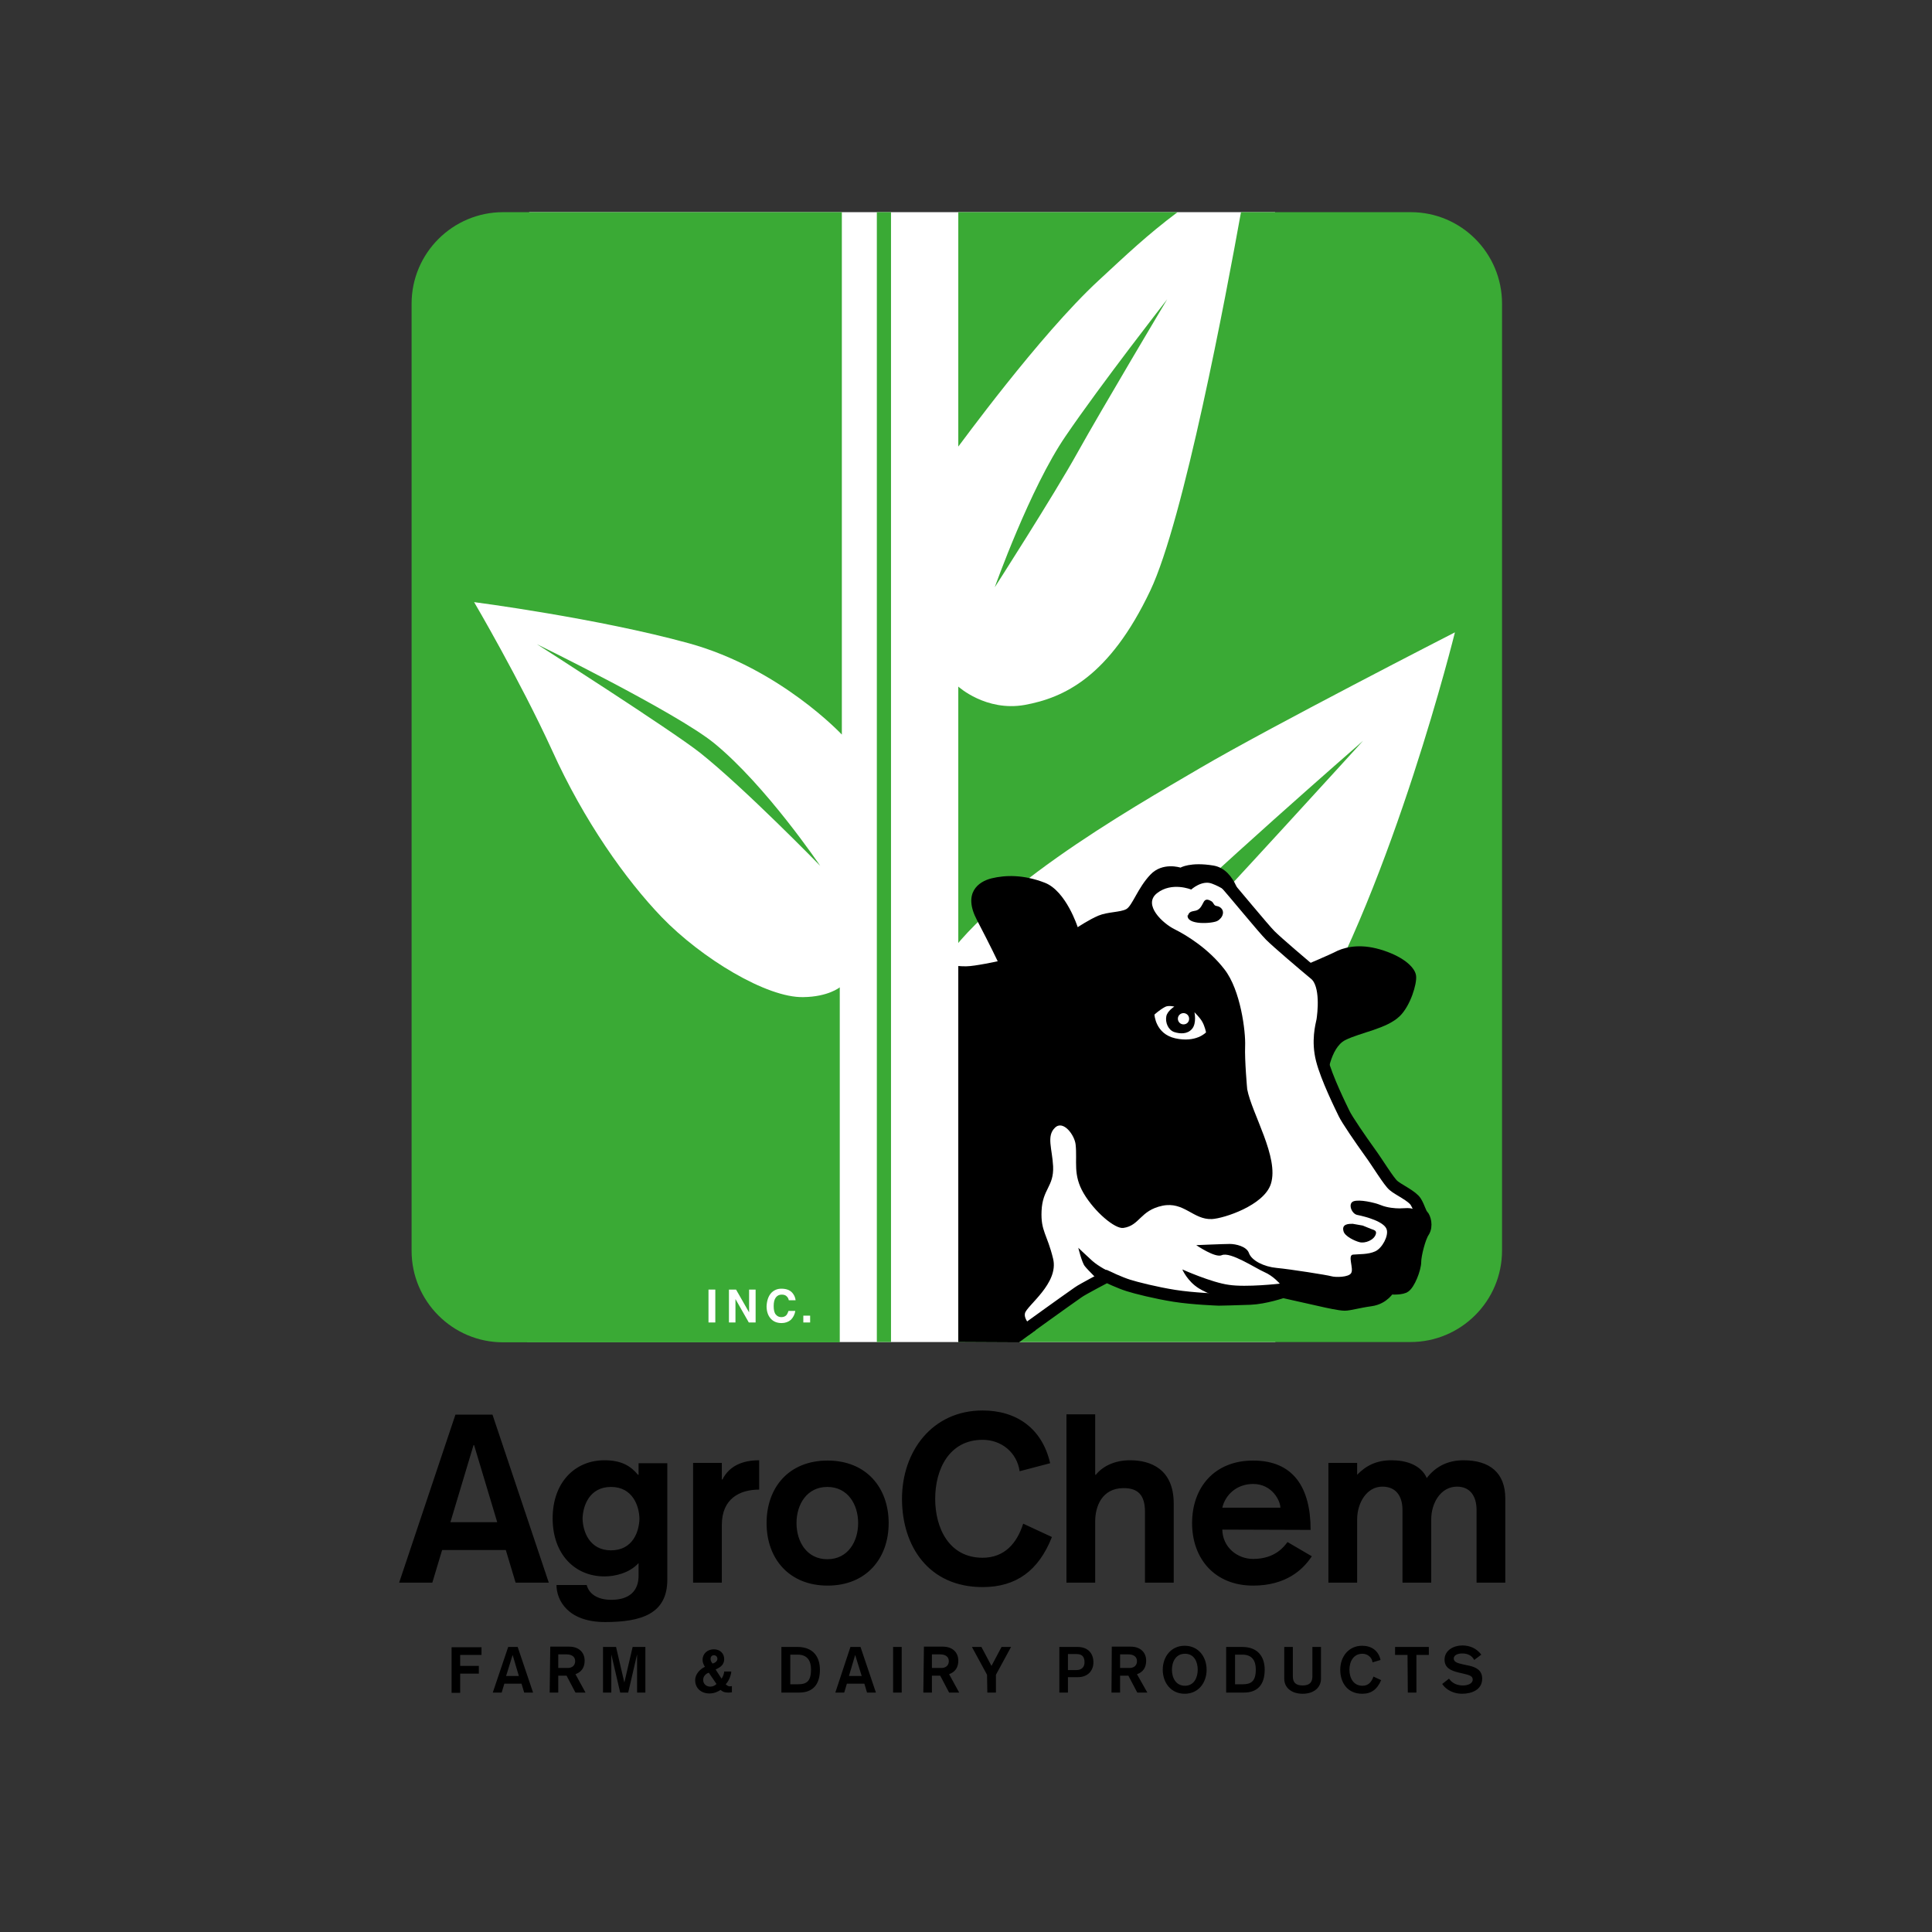 <?xml version="1.0" encoding="utf-8"?>
<!-- Generator: Adobe Illustrator 19.0.0, SVG Export Plug-In . SVG Version: 6.00 Build 0)  -->
<svg version="1.1" id="layer" xmlns="http://www.w3.org/2000/svg" xmlns:xlink="http://www.w3.org/1999/xlink" x="0px" y="0px"
	 viewBox="-153 -46 652 652" style="enable-background:new -153 -46 652 652;" xml:space="preserve">
<rect x="-153" y="-46" width="652" height="652" fill="#333333" stroke="none"/>
<style type="text/css">
	.st0{fill:#FFFFFF;}
	.st1{fill:#3AAA35;}
	.st2{fill:none;stroke:#3AAA35;stroke-width:4.779;}
	.st3{fill:none;stroke:#000000;stroke-width:4.055;}
</style>
<path d="M9.5,509.8v2.7H2.3v3.7h6.3v2.6H2.3v6.5h-2.9v-15.4H9.5z M17.8,519.6h4.3l-2.1-7.1h0L17.8,519.6z M21.7,509.8l5.2,15.4h-3
	l-0.9-3h-5.8l-0.9,3h-3l5.2-15.4H21.7z M32.5,525.2h2.9v-5.7h2.8l3,5.7h3.4l-3.4-6.2c0.7-0.3,3.1-1.1,3.1-4.6c0-2.7-1.9-4.7-5.2-4.7
	h-6.4 M35.4,512.3h2.7c2,0,3,0.9,3,2.3c0,1.5-1.1,2.3-2.5,2.3h-3.2V512.3z M50.5,525.2h2.8v-12.9h0l3,12.9h2.7l3-12.9h0v12.9h2.8
	v-15.4h-4.3l-2.8,12h0l-2.8-12h-4.4 M88.5,517.4c1.6-0.7,2.9-1.6,2.9-3.5c0-1.9-1.4-3.3-3.5-3.3c-2.1,0-3.8,1.4-3.8,3.6
	c0,0.9,0.4,1.7,0.8,2.3c-1.7,0.8-3.3,2.5-3.3,4.5c0,2.8,2.1,4.5,4.8,4.5c1.5,0,2.7-0.5,3.8-1.2c0.7,0.7,1.5,0.9,2.5,0.9
	c0.5,0,0.9,0,1.3-0.1v-2.1c-0.2,0-0.4,0.1-0.7,0.1c-0.5,0-0.8-0.2-1.4-0.7c1.4-1.4,1.9-3.8,1.9-4.3h-2.4c0,0.5-0.4,1.8-0.9,2.4
	 M88.8,522.3c-0.5,0.5-1.2,0.9-2.1,0.9c-1.2,0-2.4-0.8-2.4-2.3c0-1.2,0.9-2.1,1.9-2.4L88.8,522.3z M86.8,513.8
	c0-0.5,0.3-1.2,1.1-1.2c0.7,0,1.2,0.5,1.2,1.2c0,0.9-0.9,1.4-1.6,1.6C87.1,515,86.8,514.5,86.8,513.8 M110.7,525.2h6
	c4.6,0,7-2.7,7-7.7c0-4.4-2.3-7.7-7.6-7.7h-5.4 M113.6,512.4h2.6c3.2,0,4.5,2,4.5,5c0,4-1.5,5-4.4,5h-2.6V512.4z M128.9,525.2h3
	l0.9-3h5.9l0.9,3h3l-5.2-15.4H134 M137.8,519.6h-4.3l2.1-7.1h0L137.8,519.6z M148.4,525.2h2.9v-15.4h-2.9V525.2z M158.6,525.2h2.9
	v-5.7h2.8l3,5.7h3.4l-3.4-6.2c0.7-0.3,3.1-1.1,3.1-4.6c0-2.7-1.9-4.7-5.2-4.7h-6.4 M161.5,512.3h2.7c2,0,3,0.9,3,2.3
	c0,1.5-1.1,2.3-2.5,2.3h-3.2V512.3z M180.2,525.2h2.9v-6l5.1-9.4h-3.2l-3.4,6.4l-3.4-6.4H175l5.1,9.4 M204.5,525.2h2.9V520h3.4
	c3.1,0,5.2-2,5.2-5c0-3-1.8-5.2-5.4-5.2h-6.1 M207.4,512.2h2.8c1.7,0,2.8,0.6,2.8,2.8c0,1.5-0.9,2.6-2.7,2.6h-2.9V512.2z
	 M222.1,525.2h2.9v-5.7h2.8l3,5.7h3.4l-3.5-6.2c0.8-0.3,3.1-1.1,3.1-4.6c0-2.7-1.9-4.7-5.2-4.7h-6.4 M225,512.3h2.7c2,0,3,0.9,3,2.3
	c0,1.5-1.1,2.3-2.5,2.3H225V512.3z M254.2,517.5c0-4.4-2.8-8.1-7.4-8.1c-4.6,0-7.4,3.7-7.4,8.1c0,4.4,2.8,8.1,7.4,8.1
	C251.5,525.6,254.2,521.8,254.2,517.5 M242.5,517.5c0-2.7,1.3-5.4,4.4-5.4c3.1,0,4.3,2.7,4.3,5.4c0,2.7-1.3,5.4-4.3,5.4
	C243.8,522.9,242.5,520.2,242.5,517.5 M260.8,525.2h6c4.6,0,7-2.7,7-7.7c0-4.4-2.3-7.7-7.6-7.7h-5.4 M263.7,512.4h2.6
	c3.2,0,4.5,2,4.5,5c0,4-1.6,5-4.4,5h-2.6V512.4z M292.8,509.8h-2.9v9.9c0,1.9-0.8,3.1-3.3,3.1s-3.3-1.2-3.3-3.1v-9.9h-2.9v10.7
	c0,3.1,2.5,5.1,6.2,5.1c3.7,0,6.2-2,6.2-5.1 M312.9,514.2c-0.7-3.2-3.1-4.8-6.2-4.8c-4.6,0-7.4,3.7-7.4,8.1c0,4.3,2.4,8.1,7.4,8.1
	c3.1,0,5.1-1.5,6.4-4.6l-2.6-1.2c-0.6,1.8-1.7,3.1-3.7,3.1c-3.1,0-4.4-2.7-4.4-5.4c0-2.7,1.3-5.4,4.4-5.4c1.7,0,3.2,1.2,3.4,2.9
	 M322.1,525.2h2.9v-12.7h4.2v-2.7h-11.4v2.7h4.2 M333.7,522.3c1.5,2.2,4.1,3.3,6.7,3.3c3.2,0,6.8-1.3,6.8-5.1c0-2.9-2.2-3.9-4.5-4.4
	l-1.9-0.4c-1.7-0.4-3.2-0.7-3.2-2c0-1.1,1.3-1.7,2.9-1.7c1.9,0,3.3,0.8,4,2.2l2.4-1.8c-1.6-2.1-3.8-3.1-6.4-3.1c-2.9,0-6,1.6-6,4.8
	c0,2.8,2.2,3.7,4.6,4.3l1.7,0.4c2.1,0.5,3.2,0.8,3.2,2c0,1.5-1.9,2-3.3,2c-1.9,0-3.6-0.7-4.7-2.3 M-18.3,488.1h11.2l3.3-11h21.5
	l3.3,11h11.2l-19-56.7H0.7 M14.8,467.7H-1l7.8-26H7L14.8,467.7z M72.2,447.8h-9.7v3.9h-0.2c-2.4-2.9-5.5-4.9-11.3-4.9
	c-10,0-17.5,7.5-17.5,19.6c0,12.1,7.5,19.6,17.5,19.6c3.5,0,8.4-1.1,11.5-4.5v4.3c0,4.9-2.9,8.1-9.2,8.1c-4.9,0-7.6-2.2-8.3-5H34.8
	c0,5,3.7,12.5,16.4,12.5c12.3,0,21-2.8,21-14.3 M53.2,455.8c7.3,0,9.5,6.4,9.6,10.7c-0.1,4.3-2.2,10.7-9.6,10.7
	c-7.3,0-9.5-6.4-9.6-10.7C43.7,462.2,45.9,455.8,53.2,455.8 M80.9,488.1h9.7v-19.5c0-8.8,6-11.9,12.6-11.9v-9.9
	c-5.6,0-10.1,1.9-12.4,6.5h-0.2v-5.6h-9.7 M146.9,468c0-12-7.6-21.1-20.6-21.1c-13.1,0-20.6,9.1-20.6,21.1c0,12,7.6,21.1,20.6,21.1
	C139.3,489.1,146.9,480,146.9,468 M115.8,468c0-6.3,3.5-12.2,10.4-12.2c6.9,0,10.4,5.9,10.4,12.2c0,6.3-3.5,12.2-10.4,12.2
	C119.3,480.2,115.8,474.3,115.8,468 M201.4,447.8C198.7,436,190,430,178.6,430c-17,0-27.2,13.8-27.2,29.8c0,16,9,29.8,27.2,29.8
	c11.3,0,18.9-5.5,23.4-16.9l-9.7-4.5c-2.1,6.6-6.3,11.5-13.7,11.5c-11.3,0-16-10-16-19.9c0-9.9,4.7-19.9,16-19.9
	c6.4,0,11.6,4.3,12.5,10.6 M206.9,488.1h9.7v-20.7c0-4.9,2.2-11.2,9.6-11.2c4.9,0,7.2,2.4,7.2,8v23.9h9.7v-26.7
	c0-11.7-7.9-14.6-14.7-14.6c-5.5,0-9.4,2.2-11.6,4.9h-0.2v-20.4h-9.7 M289.3,470.3c0-14.4-5.9-23.4-19.4-23.4
	c-13.1,0-20.6,9.1-20.6,21.1c0,12,7.6,21.1,20.6,21.1c11,0,16.8-5.3,19.8-9.9l-8.2-4.8c-1,1.3-4,5.7-11.6,5.7
	c-5.3,0-10.3-3.9-10.4-9.9 M259.5,462.8c1-4.3,4.8-8,10.4-8c6.5,0,9.2,5.8,9.2,8H259.5z M295.3,488.1h9.7v-21.3
	c0-5.7,3.3-11.1,8.5-11.1c4.7,0,6.8,3.3,6.8,7.9v24.5h9.7v-21.3c0-5.7,3.3-11.1,8.7-11.1c4.5,0,6.6,3.3,6.6,7.9v24.5h9.7v-28.4
	c0-8.7-5.3-12.9-14.1-12.9c-5.4,0-9.5,2.2-12.4,6c-2-4.5-7.1-6-11.9-6c-5.2,0-8.7,1.9-11.6,4.9v-4h-9.7"/>
<polyline class="st0" points="277.4,406.9 24.9,406.9 -1.4,308.5 -0.6,130.9 25.6,25.6 277.3,25.6 "/>
<path class="st1" d="M217.7,48.7c9.2-8.5,16.4-15.4,26.7-23.1h-74v79.1C170.5,104.7,197.7,67.2,217.7,48.7"/>
<path class="st1" d="M323.1,25.6h-57.3c-5,27.8-19.3,103.9-30.6,127.7c-13.9,29.3-29.3,36.2-42.4,38.6c-13.1,2.3-22.4-6.2-22.4-6.2
	v221.2h152.6c17,0,30.9-13.8,30.9-30.9V56.5C353.9,39.4,340.1,25.6,323.1,25.6"/>
<path class="st1" d="M130.4,287.2c0,0-3.9,3.2-12.3,3.3c-12.3,0.3-34.4-13.1-47.8-27c-12.1-12.6-26.2-32.4-37-56.3
	C22.4,183.4,7,157.2,7,157.2s41.6,5.4,72.5,13.9c30.8,8.5,51.6,30.8,51.6,30.8V25.6H16.8c-17,0-30.9,13.8-30.9,30.9v319.6
	c0,17,13.8,30.9,30.9,30.9h113.6"/>
<rect x="86.1" y="389.2" class="st0" width="2.3" height="11.1"/>
<polygon class="st0" points="93,389.2 95.4,389.2 99.8,396.9 99.8,389.2 102,389.2 102,400.3 99.7,400.3 95.2,392.4 95.2,400.3 
	93,400.3 "/>
<path class="st0" d="M107.3,390.3c0.9-0.9,2-1.4,3.4-1.4c1.9,0,3.2,0.6,4,1.8c0.5,0.7,0.7,1.4,0.8,2.1h-2.3
	c-0.1-0.5-0.3-0.9-0.6-1.2c-0.4-0.5-1-0.7-1.8-0.7c-0.8,0-1.5,0.3-2,1c-0.5,0.7-0.7,1.6-0.7,2.9c0,1.2,0.2,2.2,0.7,2.8
	c0.5,0.6,1.1,0.9,1.9,0.9c0.8,0,1.4-0.3,1.8-0.8c0.2-0.3,0.4-0.7,0.6-1.3h2.3c-0.2,1.2-0.7,2.2-1.5,3c-0.8,0.7-1.9,1.1-3.1,1.1
	c-1.6,0-2.8-0.5-3.7-1.5c-0.9-1-1.4-2.4-1.4-4.2C105.8,392.9,106.3,391.4,107.3,390.3"/>
<rect x="118.1" y="398" class="st0" width="2.3" height="2.3"/>
<path class="st0" d="M338,167.4c0,0-62.5,32-86,45.8c-23.5,13.8-75.5,43.2-90,71.1c-14.5,27.9-20.3,53-15.4,65.7
	c4.9,12.8,21.4,34.9,49.3,28.1c28-6.8,62.4-26.8,91.8-76.9C317.3,251.2,338,167.4,338,167.4"/>
<line class="st2" x1="145.3" y1="25.6" x2="145.3" y2="406.9"/>
<path class="st1" d="M28.2,171.4c0,0,45.2,28.9,55,36.6c15.1,12,40.6,38.2,40.6,38.2s-18.3-27.1-35.8-41.4
	C75.2,194.4,28.2,171.4,28.2,171.4"/>
<path class="st1" d="M182.7,152.2c0,0,11.9-33.5,23.9-51c11.9-17.5,34.3-46.2,34.3-46.2s-22.3,37.4-30.3,51.8
	C202.6,121.2,182.7,152.2,182.7,152.2"/>
<path class="st1" d="M307,204c0,0-55.8,48.6-72.5,66.1c-16.7,17.5-43.8,66.1-43.8,66.1s32.7-42.2,50.2-60.5
	C258.4,257.4,307,204,307,204"/>
<path class="st0" d="M187,401.7l8-0.3l10.9-7.3l13.6-9.4c0,0,10.9,5.1,13.3,5.8c2.4,0.6,14.2,2.4,18.1,2.7c3.9,0.3,26-1.8,27.8-2.1
	c1.8-0.3,19-1.8,21.2-3.3c2.1-1.5,17.2-15.4,19-18.1c1.8-2.7,7.7-8.2,7.7-8.2l-7.5-5.1l-4.9-6.1l-15.6-24.4l-5.7-16.6l1.5-14.8
	l-1.8-11.2l-7.6-4.2c0,0-10.9-10-12.7-13c-1.8-3-13-14.5-13-14.5l-10.9-1.2h-9.4l-4.2,3l-3.9,7.9L199.3,285l-3.9,9.4"/>
<path d="M247.8,262.8c-0.5,3.5,8.3,2.9,10,2c1.9-1,2.8-3.5,0.8-4.7c-0.4-0.3-1.1-0.3-1.5-0.5c-0.5-0.3-0.7-1.1-1.2-1.4
	c-1.3-0.8-2.2-0.9-2.8,0.4c-0.6,1.1-1.1,2.3-2.5,2.7c-1.2,0.3-2.3,0.2-2.7,1.7"/>
<path d="M287,279.9c0,0,5.3,7.1,5.8,10c0.4,2.9-1.3,9.4-1.1,11.5c0.2,2.2-0.2,8.3,0.4,10c0.6,1.7,2.7,6.6,2.7,6.6s1-10.4,6.2-13
	c5.2-2.6,14-3.8,18.4-8.1c3.6-3.5,5.8-10.9,5.5-13.5c-0.2-2.6-3.7-6.2-10.9-8.6c-7.2-2.4-12.2-1.4-15.5,0
	C295.4,276.4,287,279.9,287,279.9"/>
<path d="M303.5,367c-1.3,0-3.8,0-3.1,2.5c0.4,1.7,3.8,3.3,5.4,3.7c1.9,0.5,4.9-0.7,5.5-2.7c0.4-1.3-0.7-1.4-1.7-1.8
	c-0.6-0.2-2.1-0.9-2.7-1.1"/>
<path class="st3" d="M193,402.9c0,0,12.6-9.1,17.9-12.8c1.2-0.9,9.6-5.3,9.6-5.3s4.4,2.1,7.3,3c2.5,0.8,9.2,2.5,15.5,3.5
	c6.3,1,15,1.3,15,1.3s5.6-0.1,10.6-0.3c5-0.2,11.1-2.3,11.1-2.3l14.7,3.3c0,0,4.5,1,6.1,1c1.6,0,4.5-0.9,8.8-1.5
	c4.4-0.6,6.2-4,6.2-4s3.3,0.3,5-0.4c1.7-0.8,3.8-6.3,3.8-8.6s1.5-8.2,2.8-10.1c1.3-2,0.4-4.8-0.3-5.5c-0.8-0.8-1.1-2.6-2.3-4.6
	c-1.2-2-5.9-4.1-7.5-5.5c-1.6-1.3-5.5-7.8-8-11.2c-3.1-4.3-7.7-11-8.7-13.1c-1-2.1-5.9-11.9-7.5-18.2c-1.6-6.3-0.2-11.4,0.2-13.3
	c0.3-2,1.6-11.9-2.4-15.4c-4.1-3.4-12.9-10.9-15.2-13.2c-2.3-2.3-12.8-15.1-15.4-18"/>
<path d="M258.9,392c0,0-4.4-1.4-7.3-3.2c-3.9-2.4-5.6-6.4-5.6-6.4s9.8,4.4,15.7,5.2c5.9,0.9,17.2-0.4,17.2-0.4s-2.2-2.6-5.2-3.9
	c-3-1.3-11.5-7-14.4-5.7c-2.2,1-8.6-3.4-8.6-3.4s9.4-0.4,11.3-0.4c2,0,5.7,0.8,6.5,3.1c0.9,2.5,5,4.6,9.4,5
	c4.4,0.4,17.1,2.4,18.4,2.8c1.3,0.4,5.9,0.4,6.7-1.1c0.9-1.5-1.3-6,0.6-6.2c2-0.2,5.1,0,7.5-1.1c2.4-1.1,4.5-5.2,3.9-7.3
	c-0.7-2.7-7-4.4-10-5c-1.9-0.4-3.2-3.9-1.2-4.6c2-0.7,7,0.4,9.2,1.3c2.2,0.9,4.8,1.1,6.3,1.1c1.5,0,3.7-0.4,5,0.4
	c1.3,0.9,3.9,3.3,3.9,3.3s-0.9,4.6-1.3,6.1c-0.4,1.5-2,4.1-2,5.4c0,0-0.3,5-0.9,6.3c-0.6,1.3-2.3,5-3.2,5.4
	c-0.9,0.4-4.8,0.2-4.8,0.2s-3.3,2.8-4.4,3.4c-1.1,0.5-6.5,1.4-8,1.7c-1.4,0.3-5,0.3-6.1,0c-1.1-0.3-2.8-0.7-2.8-0.7
	s-4.8,0.2-5.4,0.1c-0.6-0.1-9.2-3.2-9.2-3.2s-4,1.1-4.7,1.2c-0.6,0.1-7,0.8-7.8,0.9C266.8,392.6,258.9,392,258.9,392"/>
<path d="M221.8,383.4c0,0-4-1.9-6.3-4c-2.3-2.1-4.6-4.3-4.6-4.3s1.2,5,2.2,6.2c1,1.3,5.1,5.3,5.1,5.3"/>
<path d="M196.5,402.9c0,0-4.2-3.1-3.6-5.7c0.6-2.6,11.5-10.1,9.5-18.4c-2-8.3-4.2-9.3-3.9-16.1c0.3-7.5,4.2-8.2,3.9-15.1
	c-0.3-5.9-2.3-10.2,0.6-13c2.8-2.8,6.7,2.5,7,5.7c0.6,5.7-1,10.1,2.7,16.4c3.7,6.3,10.6,12.1,13.4,11.7c5.6-0.8,5.6-5.9,13.2-7.5
	c7.3-1.5,10.4,4.8,16.7,4.5c4-0.2,17.6-4.6,19.9-11.9c2.8-8.9-6.4-23.6-8-31.9c0,0-0.9-9.8-0.7-14.6c0.2-4.8-1.5-18.9-7-25.9
	c-5.4-7-12.8-11.5-16.8-13.5c-3.9-1.9-10.9-8.3-5.9-12.2c5-3.9,11.5-1.2,11.5-1.2s3.6-3.3,7-2c3.2,1.2,5.3,2.7,9.4,6.1
	c0.8,0.7-1.1-10.9-8.9-12.2c-7.8-1.3-11.1,0.7-11.1,0.7s-6.1-2-10.2,2.4c-4.2,4.4-6.1,10.5-8.1,11.6c-2,1.1-6.3,0.9-9.4,2.2
	c-3.1,1.3-7,3.9-7,3.9s-3.9-12.2-11.1-15c-7.2-2.8-13.3-2.6-17.9-1.5c-4.6,1.1-9.8,5-5,14.1c4.8,9.2,7,13.9,7,13.9
	s-7.8,1.7-10.6,1.7c-0.9,0-1.9,0-2.7-0.1v102.6c0,5.9,0,24.3,0,24.3l20.5,0.1C191.6,406.5,196.5,402.9,196.5,402.9"/>
<path class="st0" d="M236.6,296.4c0,0,0.3,6.5,7,8c7.1,1.6,10.4-2,10.4-2s-0.4-2.2-1.4-3.8c-0.7-1.2-2.5-3-2.5-3s0.8,3.7-0.8,5.6
	c-1.6,1.9-4.1,1.7-6,1.1c-2.1-0.7-3.1-3.3-2.7-5.3c0.3-1.8,2.7-3.3,2.7-3.3s-2-0.5-3.1,0.1C238.3,294.8,236.6,296.4,236.6,296.4"/>
<path class="st0" d="M248.3,297.8c0,1.1-0.8,1.9-1.9,1.9c-1.1,0-1.9-0.9-1.9-1.9c0-1.1,0.9-1.9,1.9-1.9
	C247.4,295.9,248.3,296.7,248.3,297.8"/>
</svg>
